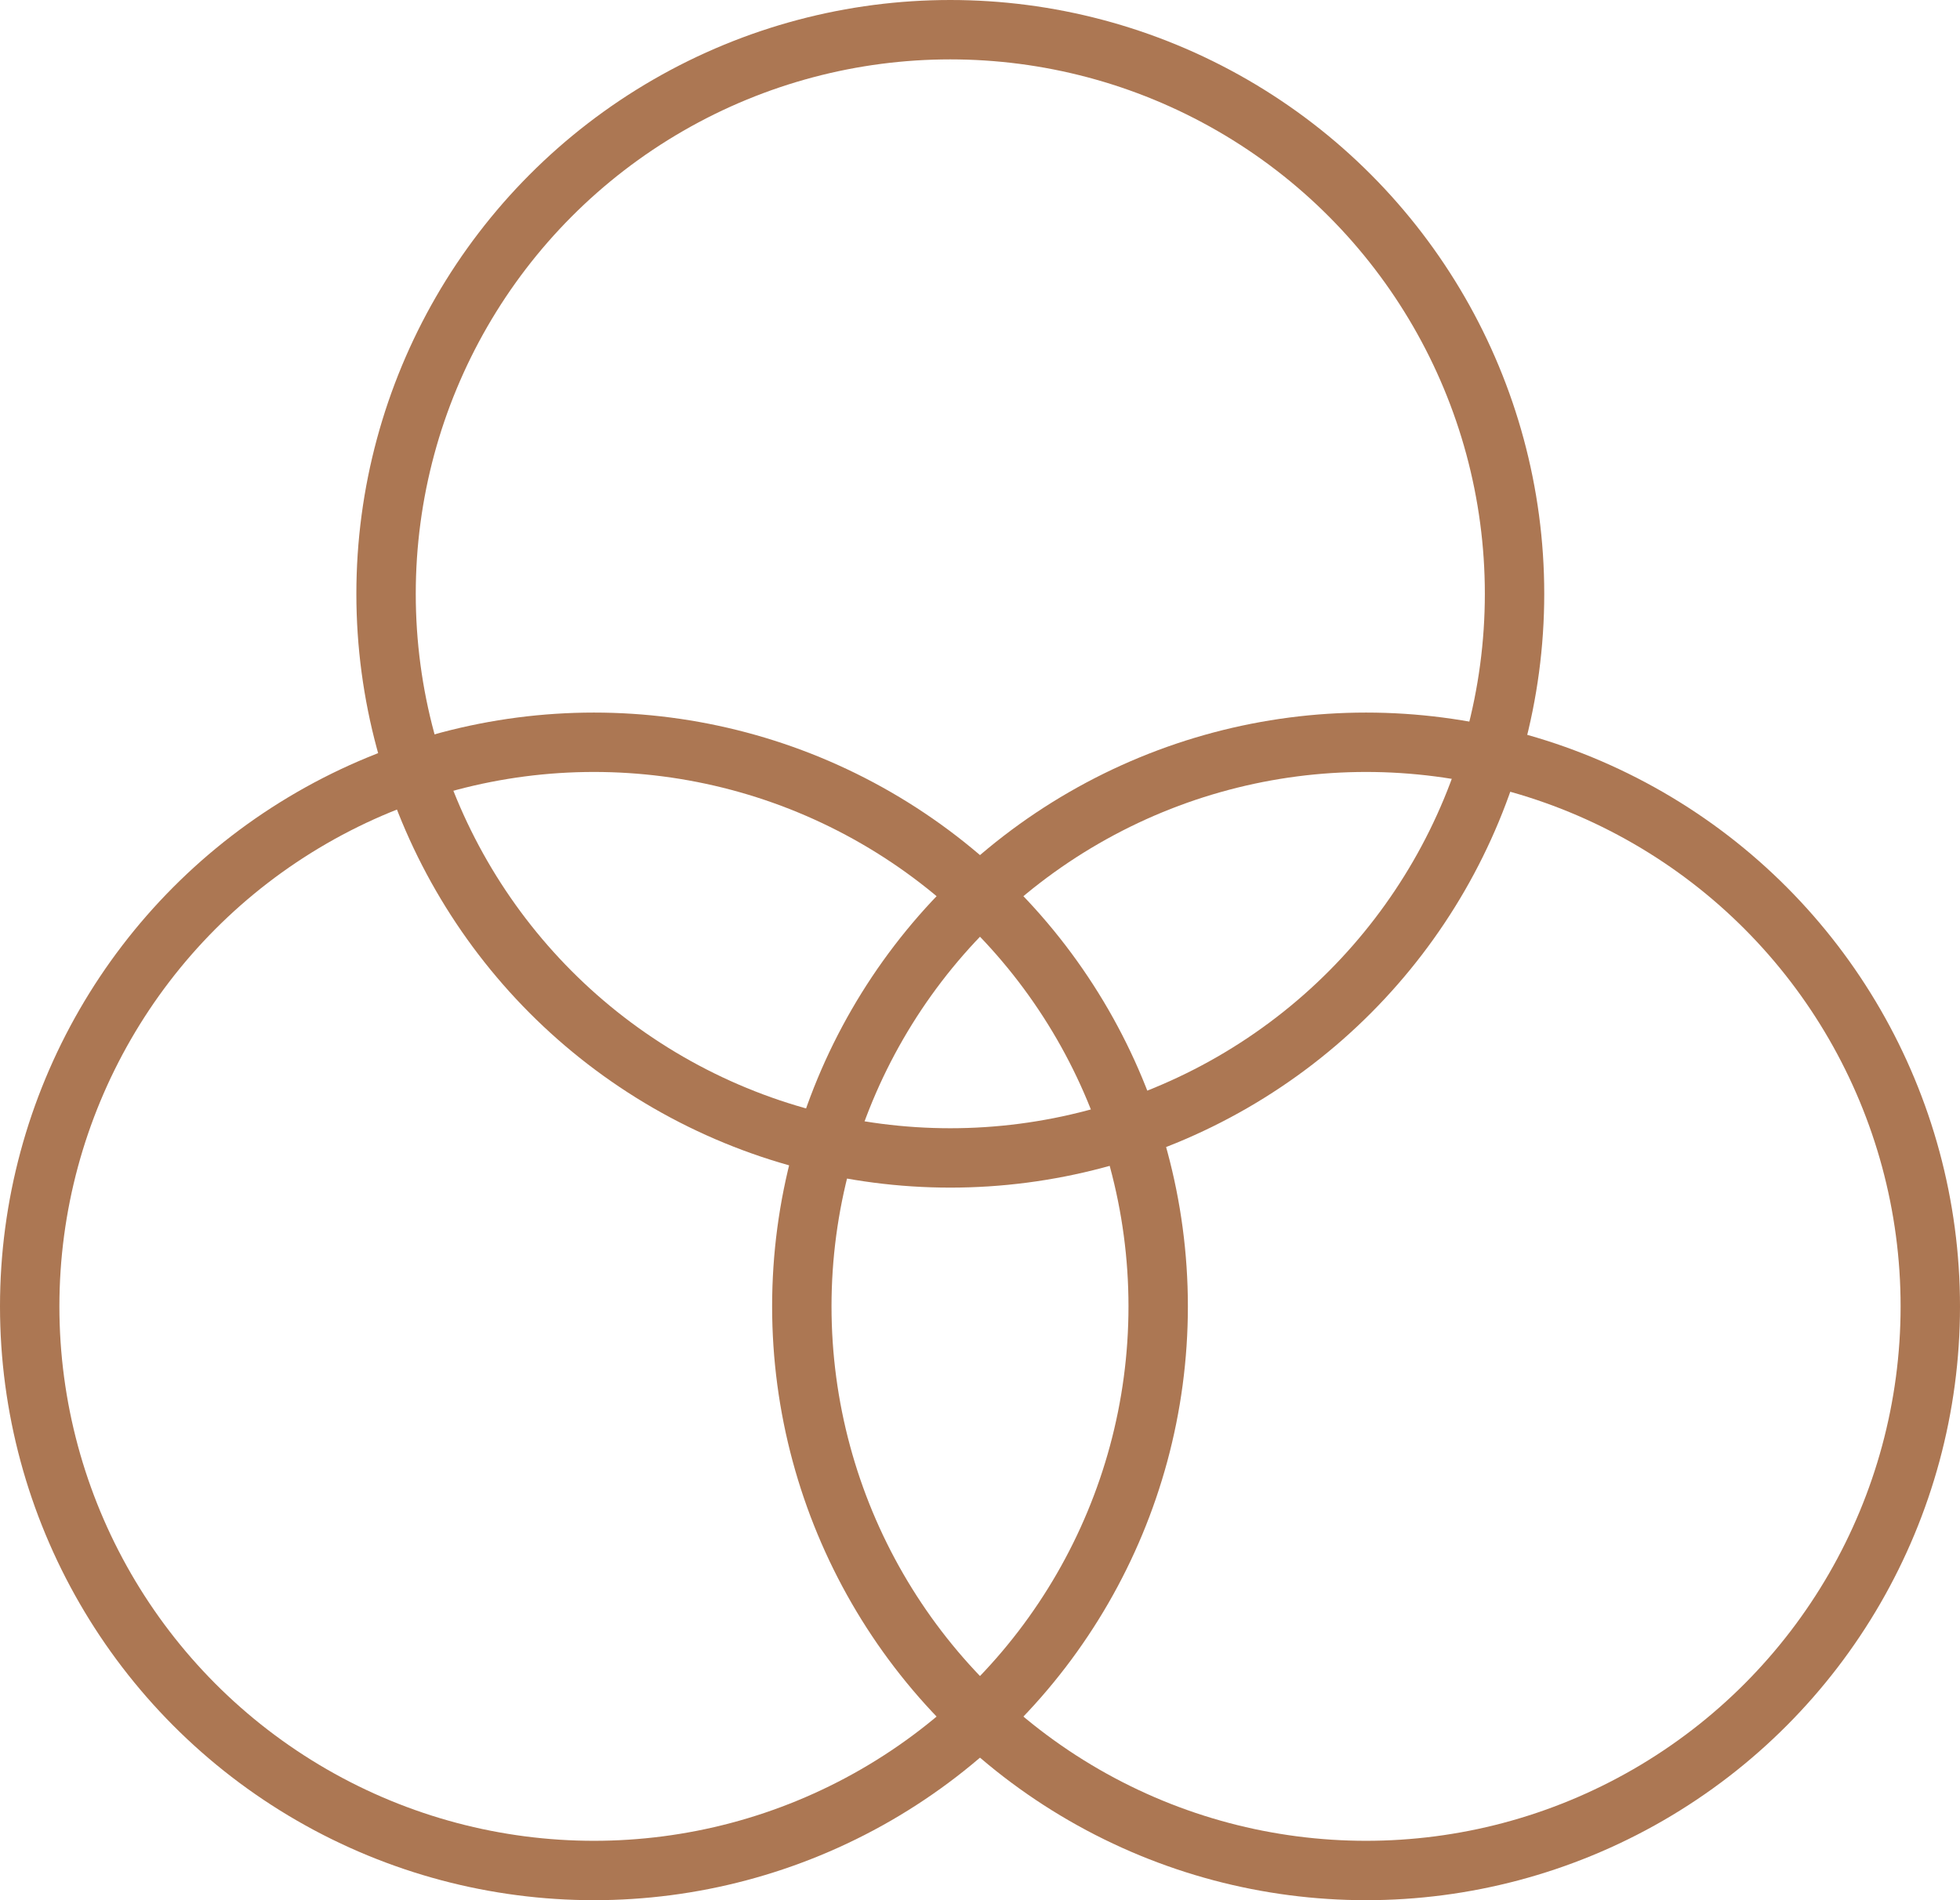 <?xml version="1.0" encoding="UTF-8"?> <svg xmlns="http://www.w3.org/2000/svg" width="33" height="32" viewBox="0 0 33 32" fill="none"> <circle cx="10" cy="22" r="9.5" stroke="#AC7753"></circle> <circle cx="23" cy="22" r="9.5" stroke="#AC7753"></circle> <circle cx="16" cy="10" r="9.5" stroke="#AC7753"></circle> </svg> 